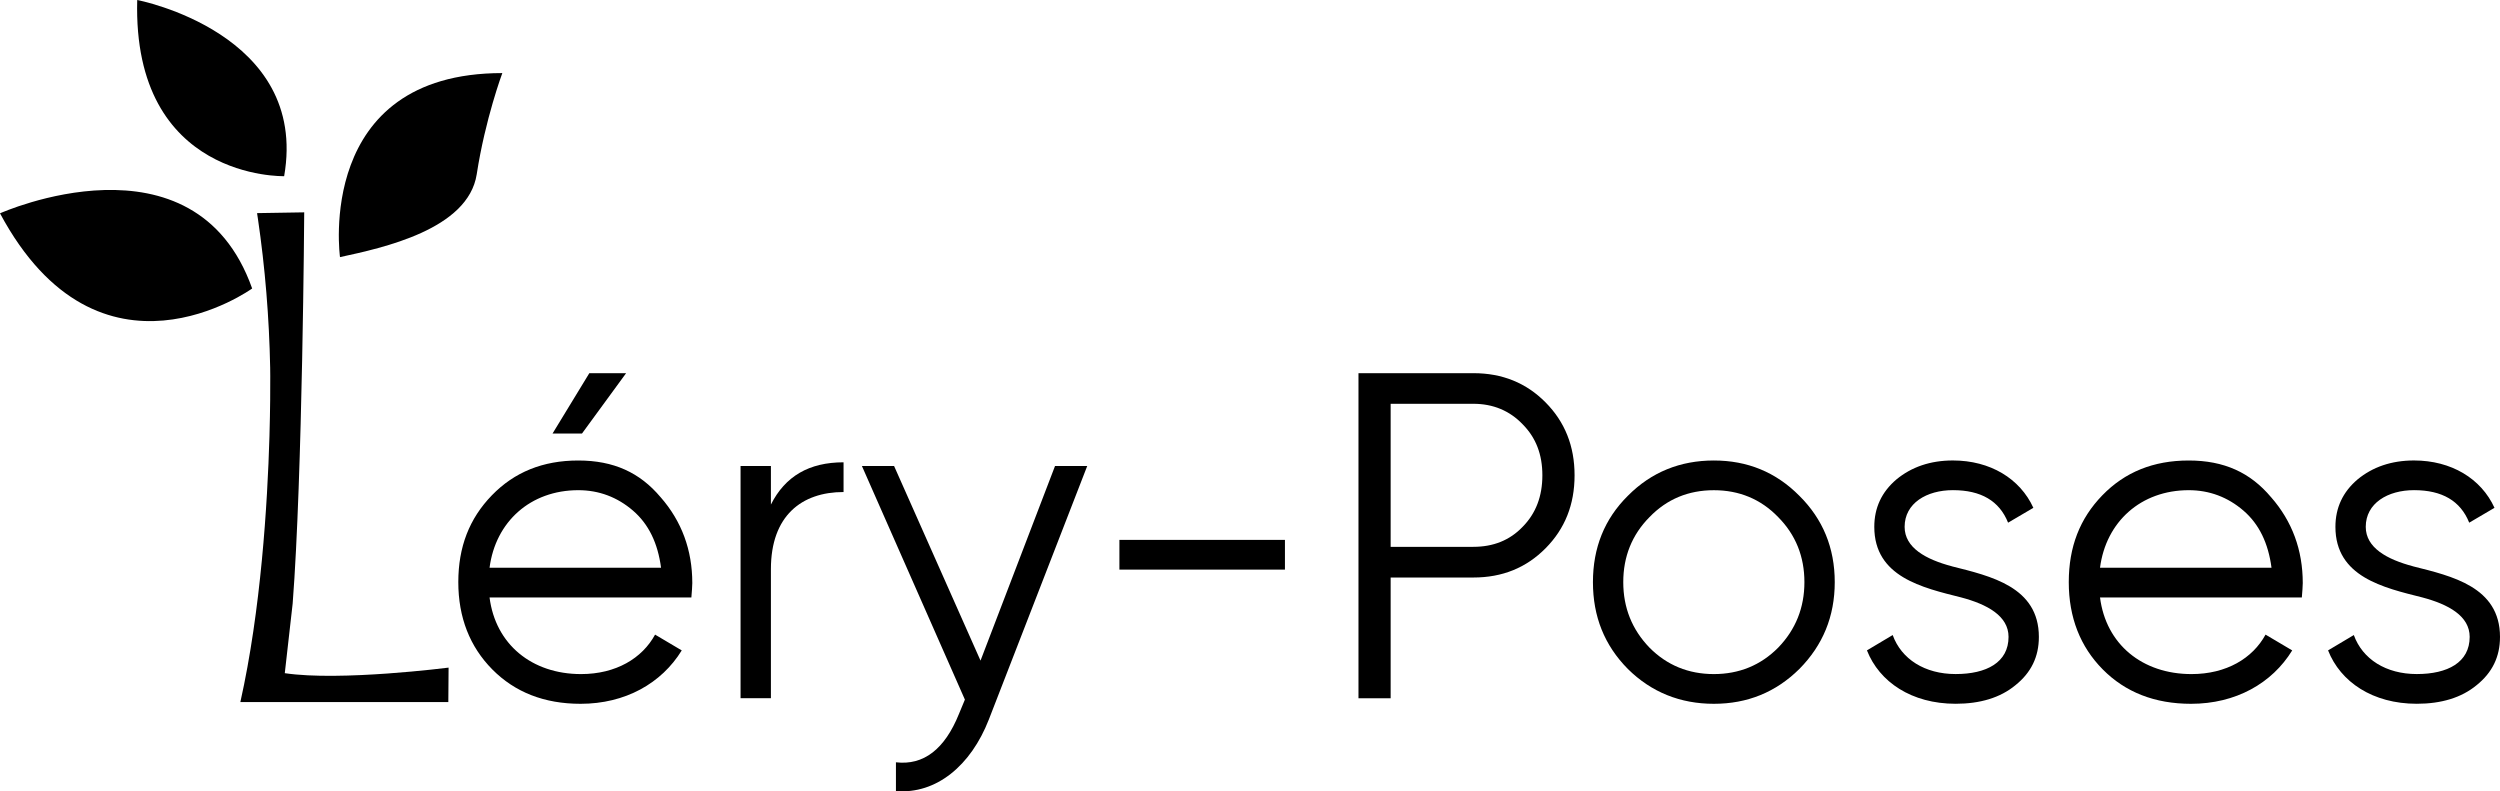 <svg xmlns="http://www.w3.org/2000/svg" id="a" viewBox="0 0 867.22 274.51"><path d="M229.15,172.46c7.34,8.38,11,18.36,11,29.8,0,1.13-.16,2.9-.32,4.99h-70.01c2.07,16.27,14.67,26.58,31.74,26.58,12.12,0,21.21-5.48,25.68-13.69l9.25,5.48c-7.02,11.44-19.62,18.52-35.09,18.52-12.6,0-22.81-4.03-30.62-11.92s-11.8-18.04-11.8-30.28,3.83-22.07,11.64-30.12,17.7-12.08,29.98-12.08,21.37,4.19,28.55,12.73h0ZM169.82,196.94h59.49c-1.12-8.54-4.31-15.14-9.73-19.81s-11.8-7.09-18.98-7.09c-16.59,0-28.71,10.95-30.78,26.9h0ZM217.19,129.45l-15.31,20.94h-10.21l12.76-20.94h12.76Z"></path><path d="M267.42,175.03c4.94-9.83,13.24-14.66,25.2-14.66v10.31c-14.51,0-25.2,8.22-25.2,26.74v44.78h-10.53v-80.54h10.53v13.37Z"></path><path d="M365.98,161.66h11.16l-34.13,87.95c-6.22,15.95-18.18,25.93-32.22,24.81v-9.99c9.57,1.13,16.91-4.51,21.85-16.75l2.07-4.99-35.72-81.03h11.16l29.98,67.5,25.84-67.5h0Z"></path><path d="M388.31,197.59v-10.31h57.42v10.31h-57.42Z"></path><path d="M511.11,129.45c10.05,0,18.34,3.38,25.04,10.15s10.05,15.14,10.05,25.29-3.35,18.52-10.05,25.29-14.99,10.15-25.04,10.15h-28.71v41.88h-11.16v-112.76h39.87ZM511.11,189.69c6.86,0,12.6-2.26,17.06-6.93,4.62-4.67,6.86-10.63,6.86-17.88s-2.23-13.05-6.86-17.72c-4.47-4.67-10.21-7.09-17.06-7.09h-28.71v49.62h28.71Z"></path><path d="M594.51,244.14c-11.64,0-21.69-4.03-29.82-12.08-8.13-8.22-12.12-18.2-12.12-30.12s3.99-21.91,12.12-29.96c8.13-8.22,18.18-12.24,29.82-12.24s21.53,4.03,29.66,12.24c8.13,8.05,12.28,18.04,12.28,29.96s-4.15,21.91-12.28,30.12c-8.13,8.05-18.02,12.08-29.66,12.08ZM594.51,233.83c8.77,0,16.27-3.06,22.33-9.18,6.06-6.28,9.09-13.85,9.09-22.71s-3.03-16.43-9.09-22.55c-6.06-6.28-13.56-9.34-22.33-9.34s-16.27,3.06-22.33,9.34c-6.06,6.12-9.09,13.69-9.09,22.55s3.03,16.43,9.09,22.71c6.06,6.12,13.56,9.18,22.33,9.18h0Z"></path><path d="M677.12,196.46c13.4,3.38,30.14,7.09,30.14,24.48,0,6.93-2.71,12.4-8.13,16.75-5.26,4.35-12.28,6.44-20.73,6.44-15.31,0-26.47-7.57-30.78-18.52l8.93-5.32c3.03,8.38,11.16,13.53,21.85,13.53s18.34-4.03,18.34-12.89c0-7.25-7.34-11.28-16.43-13.69-13.4-3.38-30.14-7.09-30.14-24.48,0-6.6,2.55-12.08,7.65-16.43,5.26-4.35,11.8-6.6,19.62-6.6,12.92,0,23.29,6.28,27.91,16.43l-8.77,5.15c-3.03-7.57-9.41-11.28-19.14-11.28-9.09,0-16.75,4.51-16.75,12.73,0,7.25,7.34,11.28,16.43,13.69h0Z"></path><path d="M787.8,172.46c7.34,8.38,11,18.36,11,29.8,0,1.13-.16,2.9-.32,4.99h-70.01c2.07,16.27,14.67,26.58,31.74,26.58,12.12,0,21.21-5.48,25.68-13.69l9.25,5.48c-7.02,11.44-19.62,18.52-35.09,18.52-12.6,0-22.81-4.03-30.62-11.92-7.82-7.89-11.8-18.04-11.8-30.28s3.83-22.07,11.64-30.12c7.82-8.05,17.7-12.08,29.98-12.08s21.37,4.19,28.55,12.73h0ZM728.47,196.94h59.49c-1.12-8.54-4.31-15.14-9.73-19.81s-11.8-7.09-18.98-7.09c-16.59,0-28.71,10.95-30.78,26.9Z"></path><path d="M837.08,196.46c13.4,3.38,30.14,7.09,30.14,24.48,0,6.93-2.71,12.4-8.13,16.75-5.26,4.35-12.28,6.44-20.73,6.44-15.31,0-26.47-7.57-30.78-18.52l8.93-5.32c3.03,8.38,11.16,13.53,21.85,13.53s18.34-4.03,18.34-12.89c0-7.25-7.34-11.28-16.43-13.69-13.4-3.38-30.14-7.09-30.14-24.48,0-6.6,2.55-12.08,7.65-16.43,5.26-4.35,11.8-6.6,19.62-6.6,12.92,0,23.29,6.28,27.91,16.43l-8.77,5.15c-3.03-7.57-9.41-11.28-19.14-11.28-9.09,0-16.75,4.51-16.75,12.73,0,7.25,7.34,11.28,16.43,13.69h0Z"></path><path d="M117.94,89.19s-8.86-63.84,56.31-63.84c0,0-5.94,15.94-8.88,35.1-2.98,19.16-32.58,25.53-47.43,28.74"></path><path d="M98.57,61.11S45.91,62.61,47.6,0c0,0,59.64,11.39,50.97,61.11"></path><path d="M87.47,100.07S34.53,138.4,0,74c0,0,67.49-30.24,87.47,26.07"></path><path d="M101.52,209.37h0c3.43-44.3,4.01-135.71,4.01-135.71l-16.36.27.28,1.83c2.52,17.17,3.93,34.42,4.27,51.76.02.96.02,1.93.03,2.9.02,3.84,0,11.28-.28,21.01-.69,23.44-2.95,60.19-10.09,92.1h72.14l.09-11.94s-37.56,4.81-56.82,1.93"></path></svg>